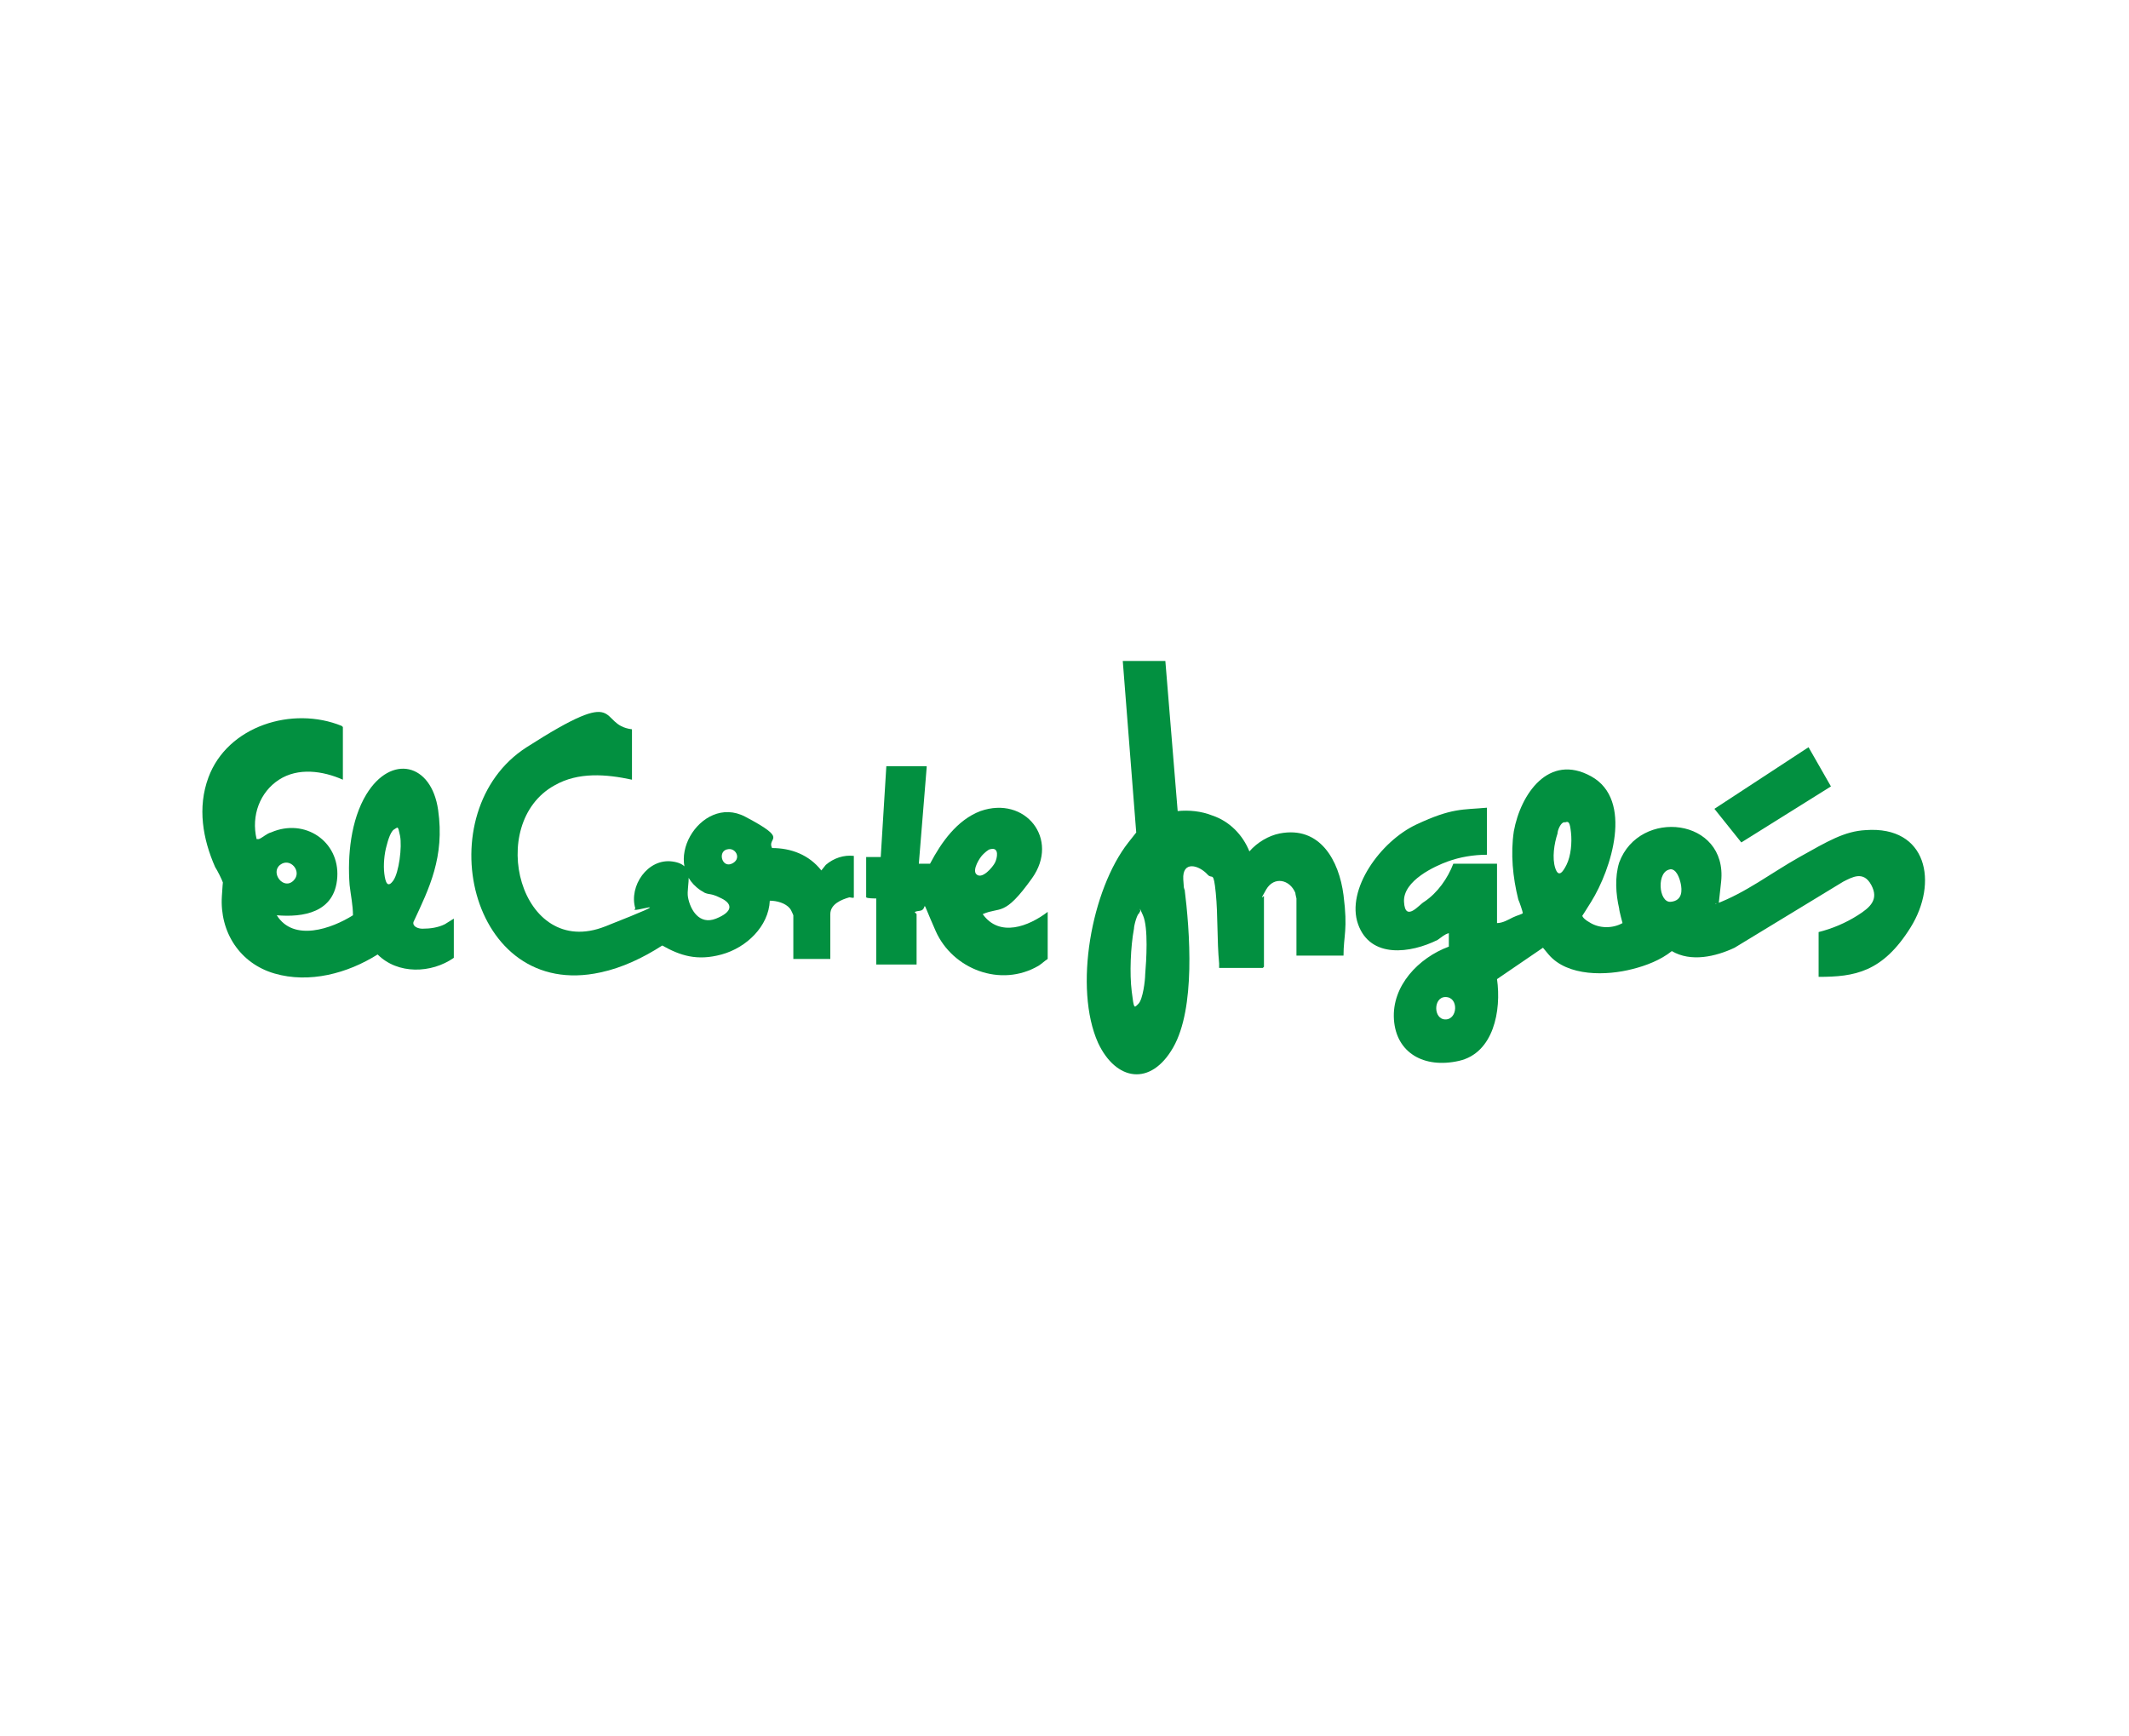 <?xml version="1.0" encoding="UTF-8"?>
<svg id="Capa_1" xmlns="http://www.w3.org/2000/svg" version="1.1" viewBox="0 0 190 155">
  <!-- Generator: Adobe Illustrator 29.1.0, SVG Export Plug-In . SVG Version: 2.1.0 Build 142)  -->
  <defs>
    <style>
      .st0 {
        fill: #029040;
      }
    </style>
  </defs>
  <path class="st0" d="M162.3,87.4v-4.2c1.2-.3,2.4-.8,3.5-1.5s1.9-1.4,1.2-2.7-1.7-.7-2.5-.3l-9.7,5.9c-1.7.8-3.9,1.3-5.6.3-1,.8-2.3,1.3-3.5,1.6-2.3.6-5.8.7-7.5-1.3s-.4-.6-.4-.6,0,0-.1,0l-4.1,2.8c.4,2.8-.3,6.6-3.4,7.3s-5.6-.7-5.8-3.7,2.2-5.5,4.9-6.5v-1.2c-.4.1-.7.4-1,.6-2.4,1.2-6,1.7-7.1-1.4s2-7.4,5.2-8.9,4.1-1.3,6.3-1.5v4.2c-1.2,0-2.4.2-3.5.6s-4,1.7-3.9,3.6,1.4.2,1.8,0c1.2-.8,2.1-2.1,2.6-3.4h3.9v5.3c.5,0,1-.3,1.4-.5s.9-.3.9-.4-.3-1-.4-1.2c-.5-2-.7-4.1-.4-6.1.6-3.3,3.1-7,6.9-4.9s1.8,8.3,0,11.2-.8,1.1-.8,1.2c0,.2.4.5.6.6.9.6,2.1.6,3,.1,0,0-.3-1.1-.3-1.3-.3-1.3-.4-2.8,0-4.1,1.8-4.9,9.7-4,9.1,1.7s-.3,1.3-.5,2c2.7-1,5-2.8,7.5-4.2s4-2.3,5.9-2.4c5.5-.4,6.5,4.7,4,8.7s-5,4.4-8.2,4.4ZM139.6,73.4c-.3,0-.6.7-.6,1-.3.9-.5,2.2-.2,3.1s.7.3,1-.3c.4-.8.5-2,.4-2.9s-.2-1-.5-.9ZM149.1,77.6c-1.3.1-1.1,3,0,2.9s1-1.1.9-1.6-.4-1.4-1-1.3ZM129,89c-1.1,0-1.1,2,0,2s1.2-2,0-2Z"/>
  <path class="st0" d="M112.7,86.4h-3.9c0-.1,0-.3,0-.4-.2-2.1-.1-4.3-.3-6.3s-.3-1.2-.7-1.6c-.8-.9-2.3-1.3-2.2.4s.1.5.1.7c.5,4,1,10.8-1,14.3s-5.1,3-6.7-.4c-2.2-4.9-.6-13.7,2.7-17.9s.7-.7.7-.9l-1.2-15.3h3.8c0,0,1.1,13.4,1.1,13.4,1-.1,2.1,0,3.1.4,1.5.5,2.7,1.7,3.3,3.2.7-.8,1.7-1.4,2.7-1.6,3.6-.7,5.3,2.4,5.7,5.5s0,3.6,0,5.4h-4.2v-5.1c0,0-.1-.4-.1-.5-.5-1.2-1.9-1.5-2.6-.3s-.2.5-.2.6v6.3ZM101.7,81.5c-.2,0-.5,1.1-.5,1.4-.3,1.6-.4,4-.2,5.6s.2,1.5.6,1.1.6-2.1.6-2.6c.1-1.2.3-4.2-.2-5.3s-.1-.3-.3-.3Z"/>
  <path class="st0" d="M30.6,64.9v4.7c-1.8-.8-4-1.1-5.7,0s-2.5,3.2-2,5.3c0,0,0,0,.2,0,.3-.1.7-.5,1.1-.6,3-1.3,6.1.8,5.9,4s-3.1,3.6-5.4,3.4c1.5,2.4,4.9,1.2,6.8,0,0-.9-.2-1.8-.3-2.7-.2-2.6.1-5.8,1.5-8.1,2.2-3.6,5.8-2.8,6.4,1.4s-.8,7-2.2,10c-.1.4.4.6.8.6.7,0,1.4-.1,2-.4l.8-.5v3.5c-2,1.4-5,1.5-6.8-.3-2.7,1.7-6.1,2.6-9.2,1.7s-4.9-3.7-4.7-6.9.2-.9.1-1.2-.5-1.1-.7-1.4c-1.1-2.5-1.6-5.3-.6-8,1.7-4.6,7.5-6.4,11.9-4.6ZM35.3,74c-.4,0-.7,1.1-.8,1.5-.2.7-.3,1.7-.2,2.5s.3,1.3.8.6.8-3,.6-4-.2-.7-.5-.6ZM26.2,78.6c.8-.8-.3-2.1-1.2-1.4s.3,2.3,1.2,1.4Z"/>
  <path class="st0" d="M56.4,65.4v4.2c-2.3-.5-4.8-.7-6.9.5-6.2,3.4-3.1,15.6,4.5,12.6s1.9-1,2.7-1.6c-.6-2,1.1-4.5,3.3-4.2s1.2,2.1,1.4,3.2,1,2.5,2.5,1.9,1.5-1.3.5-1.8-1-.3-1.5-.5c-4.3-2.3-.4-8.9,3.6-6.8s1.9,1.8,2.4,2.8c1.7,0,3.3.6,4.4,2l.4-.5c.7-.6,1.6-.9,2.5-.8v3.7c0,.1-.3,0-.4,0-.7.2-1.7.6-1.7,1.5v4h-3.3v-3.9c0,0-.2-.5-.3-.6-.4-.5-1.2-.7-1.8-.7-.1,2.3-2.1,4.2-4.3,4.8s-3.7.1-5.3-.8c-1.7,1.1-3.6,2-5.5,2.4-11.8,2.6-15.5-14.4-6.6-20.1s6.2-2,9.4-1.6ZM65,75.8c-1,.1-.6,1.7.3,1.3s.4-1.4-.3-1.3Z"/>
  <path class="st0" d="M82.7,68.5l-.7,8.6h1c1-1.9,2.4-3.9,4.5-4.7,4-1.4,7.1,2.5,4.6,6s-2.8,2.5-4.4,3.2c1.5,2.1,4.1,1.1,5.8-.2v4.2c-.3.2-.5.4-.8.6-3.4,2-7.7.3-9.2-3.1s-.6-1.9-1.4-1.8-.3.2-.3.3v4.5h-3.6v-5.9c-.2,0-.8,0-.9-.1v-3.6s1.3,0,1.3,0l.5-8.1h3.6ZM88.4,75.8c-.2,0-.6.4-.7.5-.3.3-.9,1.3-.6,1.7.5.6,1.5-.6,1.7-1s.4-1.4-.4-1.2Z"/>
  <polygon class="st0" points="161.4 66.7 163.4 70.2 155.4 75.2 153 72.2 161.4 66.7"/>
</svg>